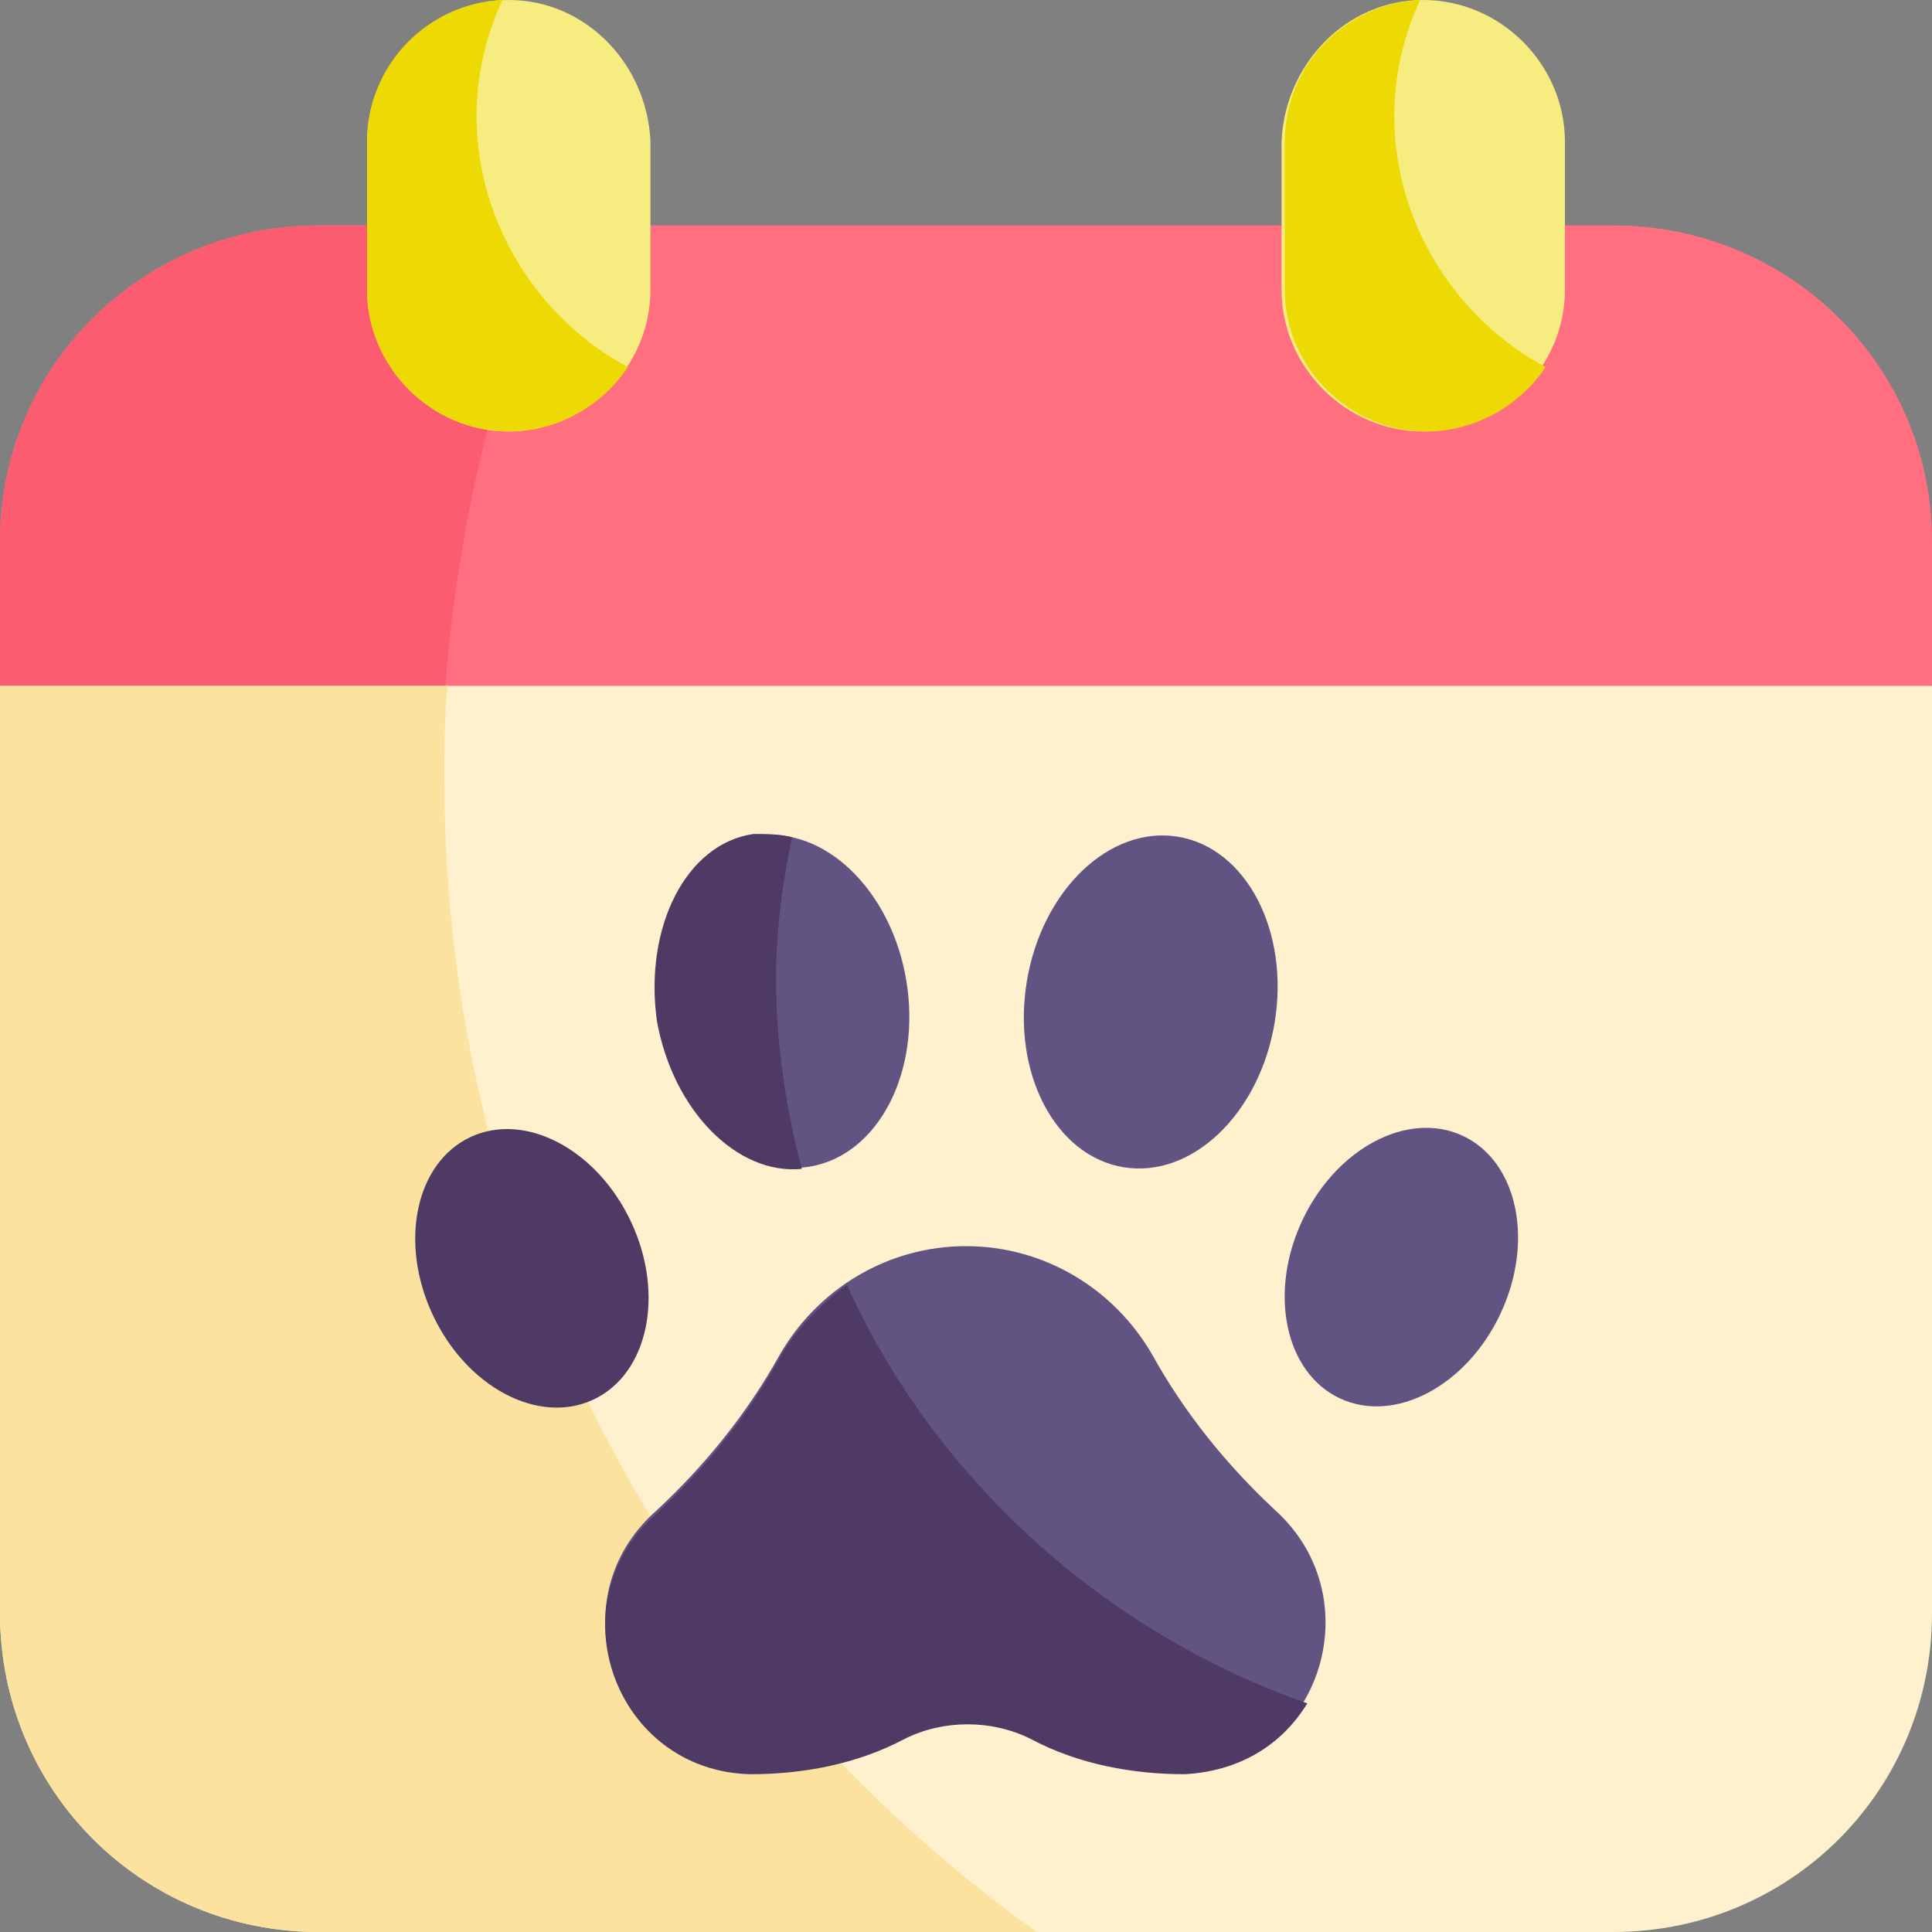 <svg xmlns="http://www.w3.org/2000/svg" xmlns:xlink="http://www.w3.org/1999/xlink" id="Capa_1" x="0px" y="0px" width="60px" height="60px" viewBox="0 0 60 60" style="enable-background:new 0 0 60 60;" xml:space="preserve"><rect x="0" y="0" width="60" height="60" fill="#808080" stroke="none"/><style type="text/css">	.st0{fill:#FF6F80;}	.st1{fill:#FC5C70;}	.st2{fill:#FFF0CE;}	.st3{fill:#F6EC80;}	.st4{fill:#FCE29F;}	.st5{fill:#615382;}	.st6{fill:#4E3A65;}	.st7{fill:#EDDA05;}</style><g>	<path class="st0" d="M60,16.8v4.5l-30,4.9L0,21.3v-4.5C0,11.4,4.4,7,9.9,7h40.2C55.6,7,60,11.4,60,16.8L60,16.8z"></path>	<path class="st1" d="M17.3,7H9.9C4.4,7,0,11.4,0,16.8v4.5l13.7,2.3C13.9,17.7,15.1,12.1,17.3,7z"></path>	<path class="st2" d="M60,21.3v28.8c0,5.5-4.4,9.9-9.9,9.9H9.9C4.4,60,0,55.6,0,50.1V21.3H60z"></path>	<path class="st3" d="M15.8,0c-2.4,0-4.4,2-4.4,4.4V9c0,2.4,2,4.4,4.4,4.4s4.4-2,4.4-4.4V4.4C20.1,2,18.2,0,15.8,0L15.8,0z"></path>	<path class="st3" d="M44.2,0c2.4,0,4.4,2,4.4,4.4V9c0,2.4-2,4.4-4.4,4.4s-4.4-2-4.4-4.4V4.4C39.9,2,41.8,0,44.2,0z"></path>	<path class="st4" d="M13.8,24.2c0-1,0-1.9,0.1-2.9H0v28.8C0,55.6,4.4,60,9.9,60h22.3C21,52,13.8,38.9,13.8,24.2L13.8,24.2z"></path>	<path class="st5" d="M39.6,46.9c-1.5-1.4-2.8-3-3.8-4.8c-1.2-2.1-3.4-3.4-5.8-3.4c-2.4,0-4.6,1.3-5.8,3.4c-1,1.8-2.3,3.4-3.8,4.8  c-3.2,2.8-1.3,8,2.9,8.1c1.6,0,3.3-0.3,4.8-1.1c1.2-0.6,2.7-0.6,3.9,0c1.5,0.8,3.2,1.1,4.8,1.1C40.9,54.9,42.7,49.7,39.6,46.9z"></path>	<ellipse transform="matrix(0.906 -0.424 0.424 0.906 -15.136 10.689)" class="st6" cx="16.5" cy="39.4" rx="3.4" ry="4.5"></ellipse>	<g>		<ellipse transform="matrix(0.424 -0.906 0.906 0.424 -10.529 62.099)" class="st5" cx="43.5" cy="39.3" rx="4.5" ry="3.4"></ellipse>		<ellipse transform="matrix(0.987 -0.162 0.162 0.987 -4.723 4.34)" class="st5" cx="24.3" cy="31.1" rx="3.9" ry="5.2"></ellipse>		<ellipse transform="matrix(0.162 -0.987 0.987 0.162 -0.742 61.315)" class="st5" cx="35.7" cy="31.1" rx="5.2" ry="3.9"></ellipse>	</g>	<path class="st6" d="M24.1,30.4c0-1.5,0.2-3,0.5-4.4c-0.4-0.1-0.8-0.1-1.2-0.1c-2.1,0.3-3.4,2.9-3,5.8c0.5,2.8,2.5,4.8,4.5,4.6  C24.4,34.4,24.1,32.4,24.1,30.4z"></path>	<path class="st6" d="M26.3,39.9c-0.8,0.6-1.6,1.4-2.1,2.3c-1,1.8-2.3,3.4-3.8,4.8c-3.2,2.8-1.3,8,2.9,8.1c1.6,0,3.3-0.3,4.8-1.1  c1.2-0.6,2.7-0.6,3.9,0c1.5,0.8,3.2,1.1,4.8,1.1c1.7-0.1,3-0.9,3.8-2.2C34.3,50.7,29,45.9,26.3,39.9z"></path>	<path class="st7" d="M14.8,3.6c0-1.3,0.3-2.5,0.8-3.6c-2.3,0.1-4.2,2-4.2,4.4V9c0,2.4,2,4.4,4.4,4.4c1.5,0,2.9-0.8,3.7-2  C16.7,9.9,14.8,6.9,14.8,3.6z"></path>	<path class="st7" d="M43.3,3.6c0-1.3,0.3-2.5,0.8-3.6c-2.3,0.1-4.2,2-4.2,4.4V9c0,2.4,2,4.4,4.4,4.4c1.5,0,2.9-0.8,3.7-2  C45.2,9.9,43.3,6.9,43.3,3.6z"></path></g></svg>